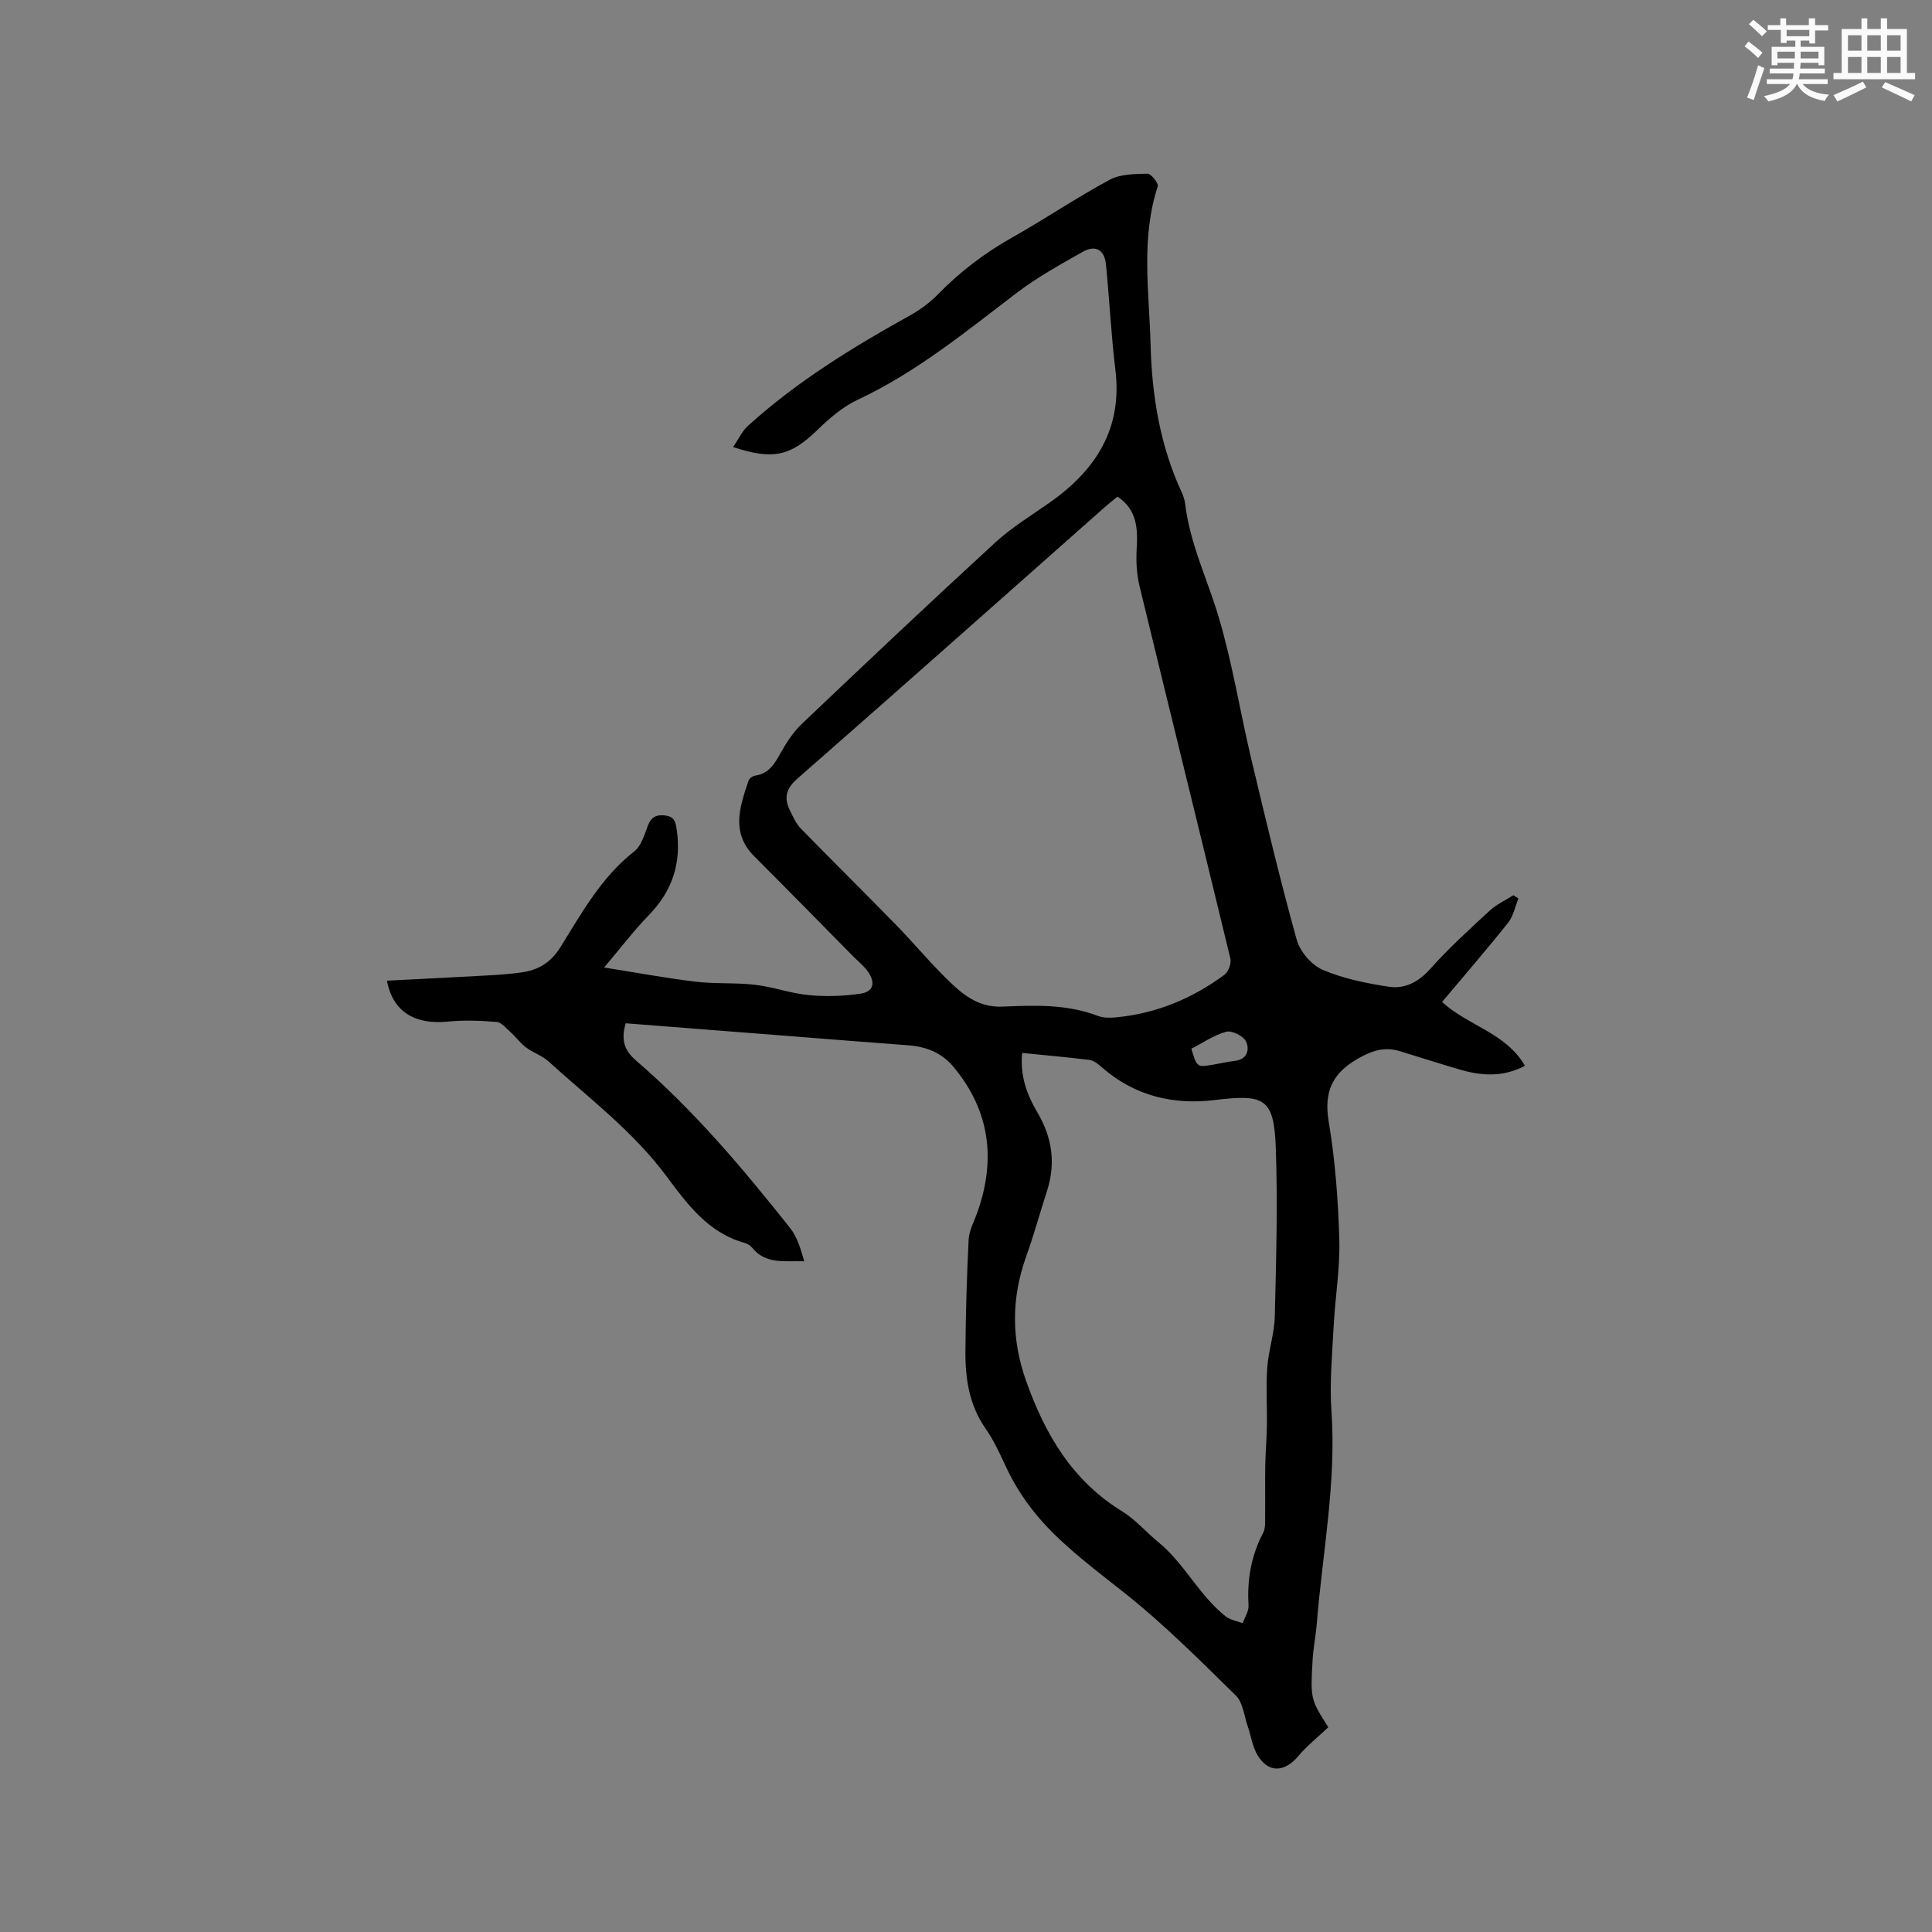 <svg enable-background="new 0 0 400 400" viewBox="0 0 400 400" xmlns="http://www.w3.org/2000/svg"><rect x="0" y="0" width="400" height="400" fill="#808080" stroke="none"/><path d="m129.54 211.86c-1.12 3.81-.01 5.86 2.23 7.79 11.95 10.28 22.05 22.3 31.81 34.59 1.49 1.88 2.21 4.37 2.93 6.9-3.99-.15-7.92.7-10.73-2.76-.38-.47-.99-.88-1.58-1.04-7.64-2.11-11.98-8.14-16.34-13.98-6.87-9.21-15.98-16.05-24.36-23.66-1.31-1.18-3.15-1.75-4.58-2.83-1.2-.91-2.12-2.18-3.25-3.2-.88-.8-1.85-2-2.86-2.09-3.34-.27-6.75-.41-10.08-.07-6.8.69-11.41-2.01-12.62-8.47 7.03-.36 13.97-.7 20.9-1.09 2.32-.13 4.65-.3 6.96-.62 3.5-.49 6.1-2.05 8.11-5.3 4.39-7.07 8.45-14.45 15.25-19.77 1.43-1.12 2.07-3.39 2.78-5.25.69-1.82 1.73-2.42 3.63-2.17 1.93.26 2.14 1.35 2.38 3.02.98 6.91-.96 12.67-5.85 17.68-3.15 3.24-5.89 6.88-9.19 10.77 6.67 1.06 12.79 2.2 18.95 2.94 4.07.49 8.23.16 12.3.64 3.75.44 7.4 1.79 11.15 2.14 3.52.34 7.17.21 10.67-.3 2.65-.38 3.16-2.21 1.61-4.48-.82-1.2-2.01-2.14-3.05-3.18-6.84-6.93-13.66-13.89-20.54-20.77-4.91-4.91-2.99-10.29-1.2-15.66.15-.46.85-.98 1.36-1.05 2.79-.4 3.99-2.36 5.23-4.58 1.21-2.18 2.62-4.39 4.41-6.1 13.29-12.63 26.61-25.22 40.12-37.62 3.41-3.13 7.46-5.58 11.27-8.26 9.5-6.7 15.06-15.24 13.57-27.45-.88-7.25-1.23-14.57-1.95-21.84-.3-3.02-2.15-4.1-4.79-2.61-4.69 2.64-9.45 5.28-13.71 8.52-10.54 8.03-20.76 16.43-32.9 22.11-3.09 1.45-5.86 3.84-8.34 6.25-5.5 5.34-9.09 6.32-17.45 3.55 1.1-1.62 1.84-3.29 3.08-4.41 10.12-9.16 21.65-16.25 33.54-22.85 2.1-1.16 4.11-2.66 5.79-4.37 4.55-4.66 9.63-8.53 15.31-11.73 6.83-3.85 13.34-8.26 20.23-11.98 2.22-1.2 5.2-1.19 7.85-1.26.72-.02 2.31 1.99 2.11 2.62-3.55 10.82-1.76 21.94-1.48 32.85.26 10.4 1.95 20.83 6.44 30.5.35.76.62 1.6.72 2.42.98 8.19 4.6 15.58 6.92 23.36 2.86 9.59 4.42 19.57 6.74 29.33 2.99 12.56 5.98 25.13 9.44 37.56.68 2.43 3.07 5.2 5.37 6.19 4.28 1.83 9.03 2.79 13.67 3.5 3.34.51 6.17-.96 8.61-3.71 3.8-4.26 8.05-8.12 12.25-12 1.43-1.32 3.28-2.17 4.94-3.23.35.22.7.45 1.05.67-.69 1.69-1.04 3.66-2.14 5.03-4.42 5.55-9.07 10.92-13.66 16.39 5.28 4.91 13.15 6.33 17.16 13.22-4.6 2.41-9.01 2.09-13.45.79-4.16-1.22-8.3-2.53-12.44-3.81-3.14-.97-5.72-.15-8.63 1.5-5.4 3.07-7.15 6.9-6.11 13.13 1.35 8.02 1.95 16.22 2.19 24.37.17 6-.87 12.03-1.18 18.06-.3 5.81-.85 11.66-.45 17.44 1.04 14.82-1.85 29.32-3.03 43.96-.2 2.53-.72 5.04-.87 7.58-.47 8.08-.41 8.15 3.25 13.93-2.16 2.05-4.41 3.82-6.21 5.97-2.91 3.45-6.3 3.54-8.52-.33-1.01-1.76-1.29-3.94-1.97-5.9-.74-2.15-.98-4.88-2.45-6.32-7.59-7.44-15.14-15.02-23.47-21.57-4.38-3.45-8.68-6.73-12.8-10.56-5-4.65-8.72-9.56-11.48-15.56-1.19-2.59-2.42-5.22-4.05-7.55-3.39-4.86-4.22-10.33-4.18-15.99.06-7.73.28-15.47.67-23.19.09-1.82 1.08-3.6 1.72-5.38 3.97-11.02 2.76-21.2-4.87-30.36-2.48-2.97-5.72-4.19-9.47-4.46-8.11-.6-16.22-1.26-24.32-1.89-11.38-.89-22.76-1.77-34.07-2.66zm101.82-109.04c-.89.74-1.79 1.44-2.65 2.2-21.19 18.75-42.34 37.55-63.62 56.19-2.38 2.08-2.81 3.99-1.55 6.56.65 1.32 1.26 2.75 2.26 3.77 6.5 6.67 13.14 13.21 19.64 19.87 3.54 3.62 6.79 7.53 10.39 11.09 3.21 3.18 6.54 6.13 11.71 5.91 6.64-.28 13.35-.55 19.78 1.93 1.13.43 2.53.4 3.77.29 8.32-.79 15.78-3.9 22.45-8.84.81-.6 1.43-2.36 1.19-3.36-6.21-25.71-12.57-51.37-18.8-77.08-.6-2.49-.74-5.18-.59-7.75.23-4.18.09-8.07-3.98-10.78zm-19.73 115.18c-.47 4.77.99 8.67 3.17 12.35 3.02 5.11 3.82 10.46 1.99 16.16-1.46 4.53-2.72 9.13-4.32 13.6-3.09 8.62-3.11 17.12-.03 25.78 3.92 11.06 9.56 20.69 19.91 27.03 2.75 1.69 4.93 4.29 7.46 6.35 5.42 4.42 8.43 11.01 13.91 15.35.97.77 2.37.98 3.58 1.45.42-1.24 1.27-2.5 1.2-3.71-.33-5.31.54-10.28 3.03-15.02.49-.93.39-2.22.4-3.34.04-3.57-.03-7.14.03-10.7.05-2.73.3-5.46.34-8.2.06-3.98-.21-7.99.07-11.95.25-3.53 1.47-7.02 1.56-10.54.28-11.65.63-23.31.21-34.95-.37-10.36-2.38-11.16-12.71-9.9-8.46 1.03-16.53-.85-23.23-6.73-.76-.67-1.7-1.45-2.63-1.58-4.52-.57-9.05-.95-13.94-1.45zm35.03-.87c1.15 3.86 1.15 3.86 4.54 3.29 1.45-.24 2.89-.61 4.36-.76 2.68-.27 3.2-2.36 2.42-4.03-.53-1.13-2.93-2.33-4.1-2.02-2.57.69-4.87 2.32-7.22 3.52z" fill="#010000"/><g fill="#fafafb"><path d="m361.2 9.6.8-1c.9.7 1.9 1.4 2.9 2.3l-.9 1.1c-1-1-2-1.8-2.8-2.4zm.5 10.6c.9-2.1 1.6-4.3 2.3-6.7.4.2.8.4 1.3.6-.7 2.1-1.5 4.3-2.2 6.6zm.4-15.2.9-.9c1 .8 2 1.6 2.8 2.4l-1 1c-.9-.9-1.8-1.7-2.7-2.5zm12.5-1.2h1.2v1.4h2.7v1.1h-2.7v2.7h-1.2v-.6h-1.8v1.3h4.9v3.8h-1.2v-.5h-3.7c0 .4-.1.9-.1 1.2h5.1v1h-5.2c0 .5-.1.9-.2 1.2h6v1h-5.2c1.1 1.3 2.9 2 5.5 2.2-.4.4-.7.8-.9 1.3-2.9-.5-4.8-1.6-5.7-3.5h-.1c-.8 1.7-2.7 2.9-5.9 3.6-.2-.4-.6-.8-.9-1.1 2.8-.6 4.6-1.4 5.4-2.5h-4.8v-1h5.3c.1-.3.2-.7.2-1.2h-4.9v-1h5c0-.4 0-.8.1-1.2h-3.5v.5h-1.2v-3.8h4.9v-1.3h-1.8v.5h-1.2v-2.7h-2.7v-1h2.6v-1.4h1.2v1.4h4.7v-1.4zm-6.6 8.3h3.6c0-.4 0-.9 0-1.4h-3.6zm1.9-4.6h4.7v-1.3h-4.7zm6.6 3.2h-3.7v1.4h3.7z"/><path d="m385.3 3.8h1.3v2.2h2.8v-2.2h1.3v2.2h4.1v9.1h1.7v1.3h-16.9v-1.3h1.7v-9.1h4.1v-2.2zm.4 13.1.7 1.2c-1.8.9-3.8 1.9-6 2.9-.2-.4-.5-.8-.8-1.3 2.3-1 4.3-1.9 6.1-2.8zm-3.1-6.4h2.8v-3.2h-2.8zm0 4.6h2.8v-3.3h-2.8zm4-4.6h2.8v-3.2h-2.8zm0 4.6h2.8v-3.3h-2.8zm3.7 1.9c2.1.9 4.1 1.8 6.1 2.7l-.7 1.3c-2.2-1.1-4.2-2-6.1-2.9zm3.2-9.7h-2.8v3.2h2.8zm-2.8 7.8h2.8v-3.3h-2.8z"/></g></svg>